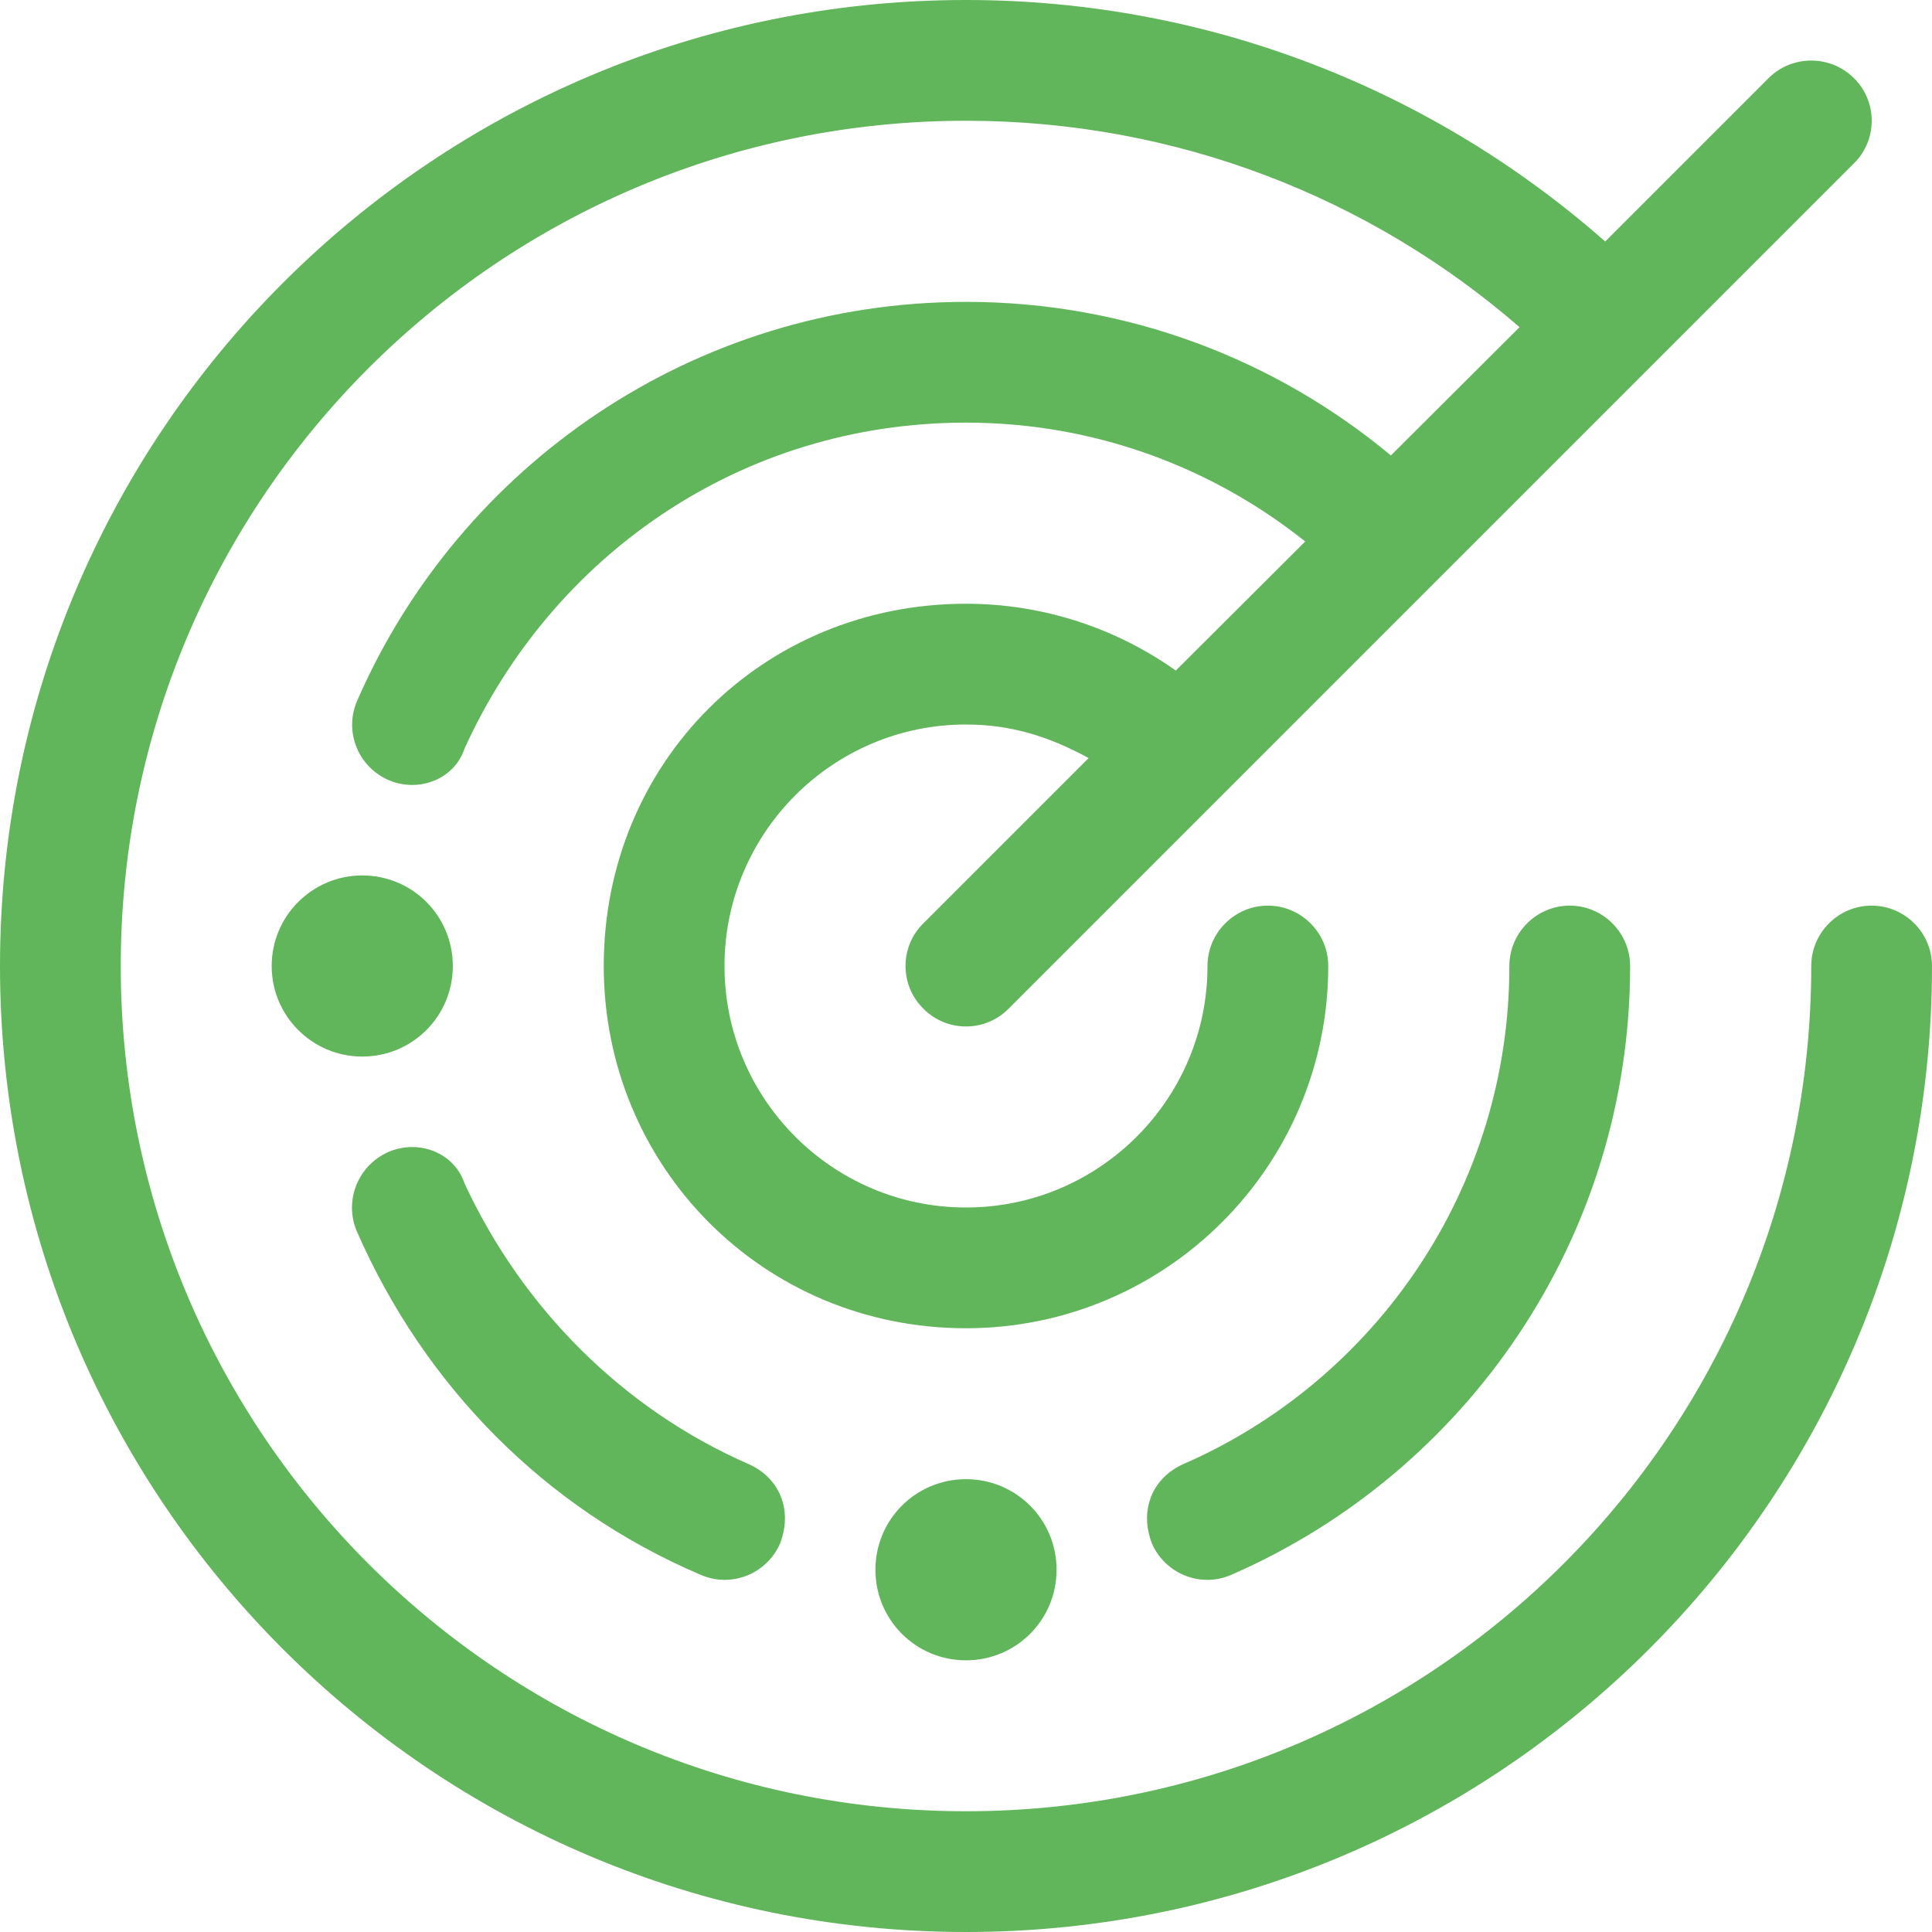 <?xml version="1.0" encoding="utf-8"?>
<!-- Generator: Adobe Illustrator 26.3.1, SVG Export Plug-In . SVG Version: 6.00 Build 0)  -->
<svg version="1.1" id="Lager_1" xmlns="http://www.w3.org/2000/svg" xmlns:xlink="http://www.w3.org/1999/xlink" x="0px" y="0px"
	 viewBox="0 0 512 512" style="enable-background:new 0 0 512 512;" xml:space="preserve">
<style type="text/css">
	.st0{fill:#61B55A;}
</style>
<path class="st0" d="M256,480c123.7,0,224-100.3,224-224c0-8.8,7.2-16,16-16s16,7.2,16,16c0,141.4-114.6,256-256,256S0,397.4,0,256
	S114.6,0,256,0c64.9,0,124.2,24.2,169.4,64l43.3-43.3c6.2-6.2,16.4-6.2,22.6,0c6.3,6.2,6.3,16.4,0,22.6l-224,224
	c-6.2,6.3-16.4,6.3-22.6,0c-6.3-6.2-6.3-16.4,0-22.6l43.8-43.8c-10.4-5.7-20.6-8.9-32.5-8.9c-35.3,0-64,28.7-64,64s28.7,64,64,64
	s64-28.7,64-64c0-8.8,7.2-16,16-16s16,7.2,16,16c0,53-43,96-96,96c-53.9,0-96-43-96-96c0-53.9,42.1-96,96-96
	c20.7,0,39.9,6.6,55.6,17.7l34.3-34.2C321.2,123.8,290,112,256,112c-59.9,0-109.8,35.5-132.9,86.4c-2.7,8.1-12.1,11.8-20.2,8.3
	c-8.1-3.6-11.8-13-8.2-21.1C121.8,123.5,183.8,80,256,80c42.8,0,82.1,15.3,112.6,40.7l34.1-34C363.4,52.6,312.1,32,256,32
	C132.3,32,32,132.3,32,256S132.3,480,256,480L256,480z M416,240c8.8,0,16,7.2,16,16c0,72.2-43.5,134.2-105.6,161.3
	c-8.1,3.6-17.5-0.1-21.1-8.2c-3.5-9,0.2-17.5,8.3-21.1c50.9-22.2,86.4-73,86.4-132C400,247.2,407.2,240,416,240z M102.9,305.3
	c8.1-3.5,17.5,0.2,20.2,8.3c15.4,33.2,42.1,59.9,75.3,74.4c8.1,3.6,11.8,12.1,8.3,21.1c-3.6,8.1-13,11.8-21.1,8.2
	c-41.5-17.7-73.2-50.3-91-90.9C91.1,318.3,94.8,308.9,102.9,305.3L102.9,305.3z M120,256c0,13.3-10.7,24-24,24
	c-13.2,0-24-10.7-24-24s10.8-24,24-24C109.3,232,120,242.7,120,256z M232,416c0-13.3,10.7-24,24-24c13.3,0,24,10.7,24,24
	s-10.7,24-24,24C242.7,440,232,429.3,232,416z"/>
</svg>